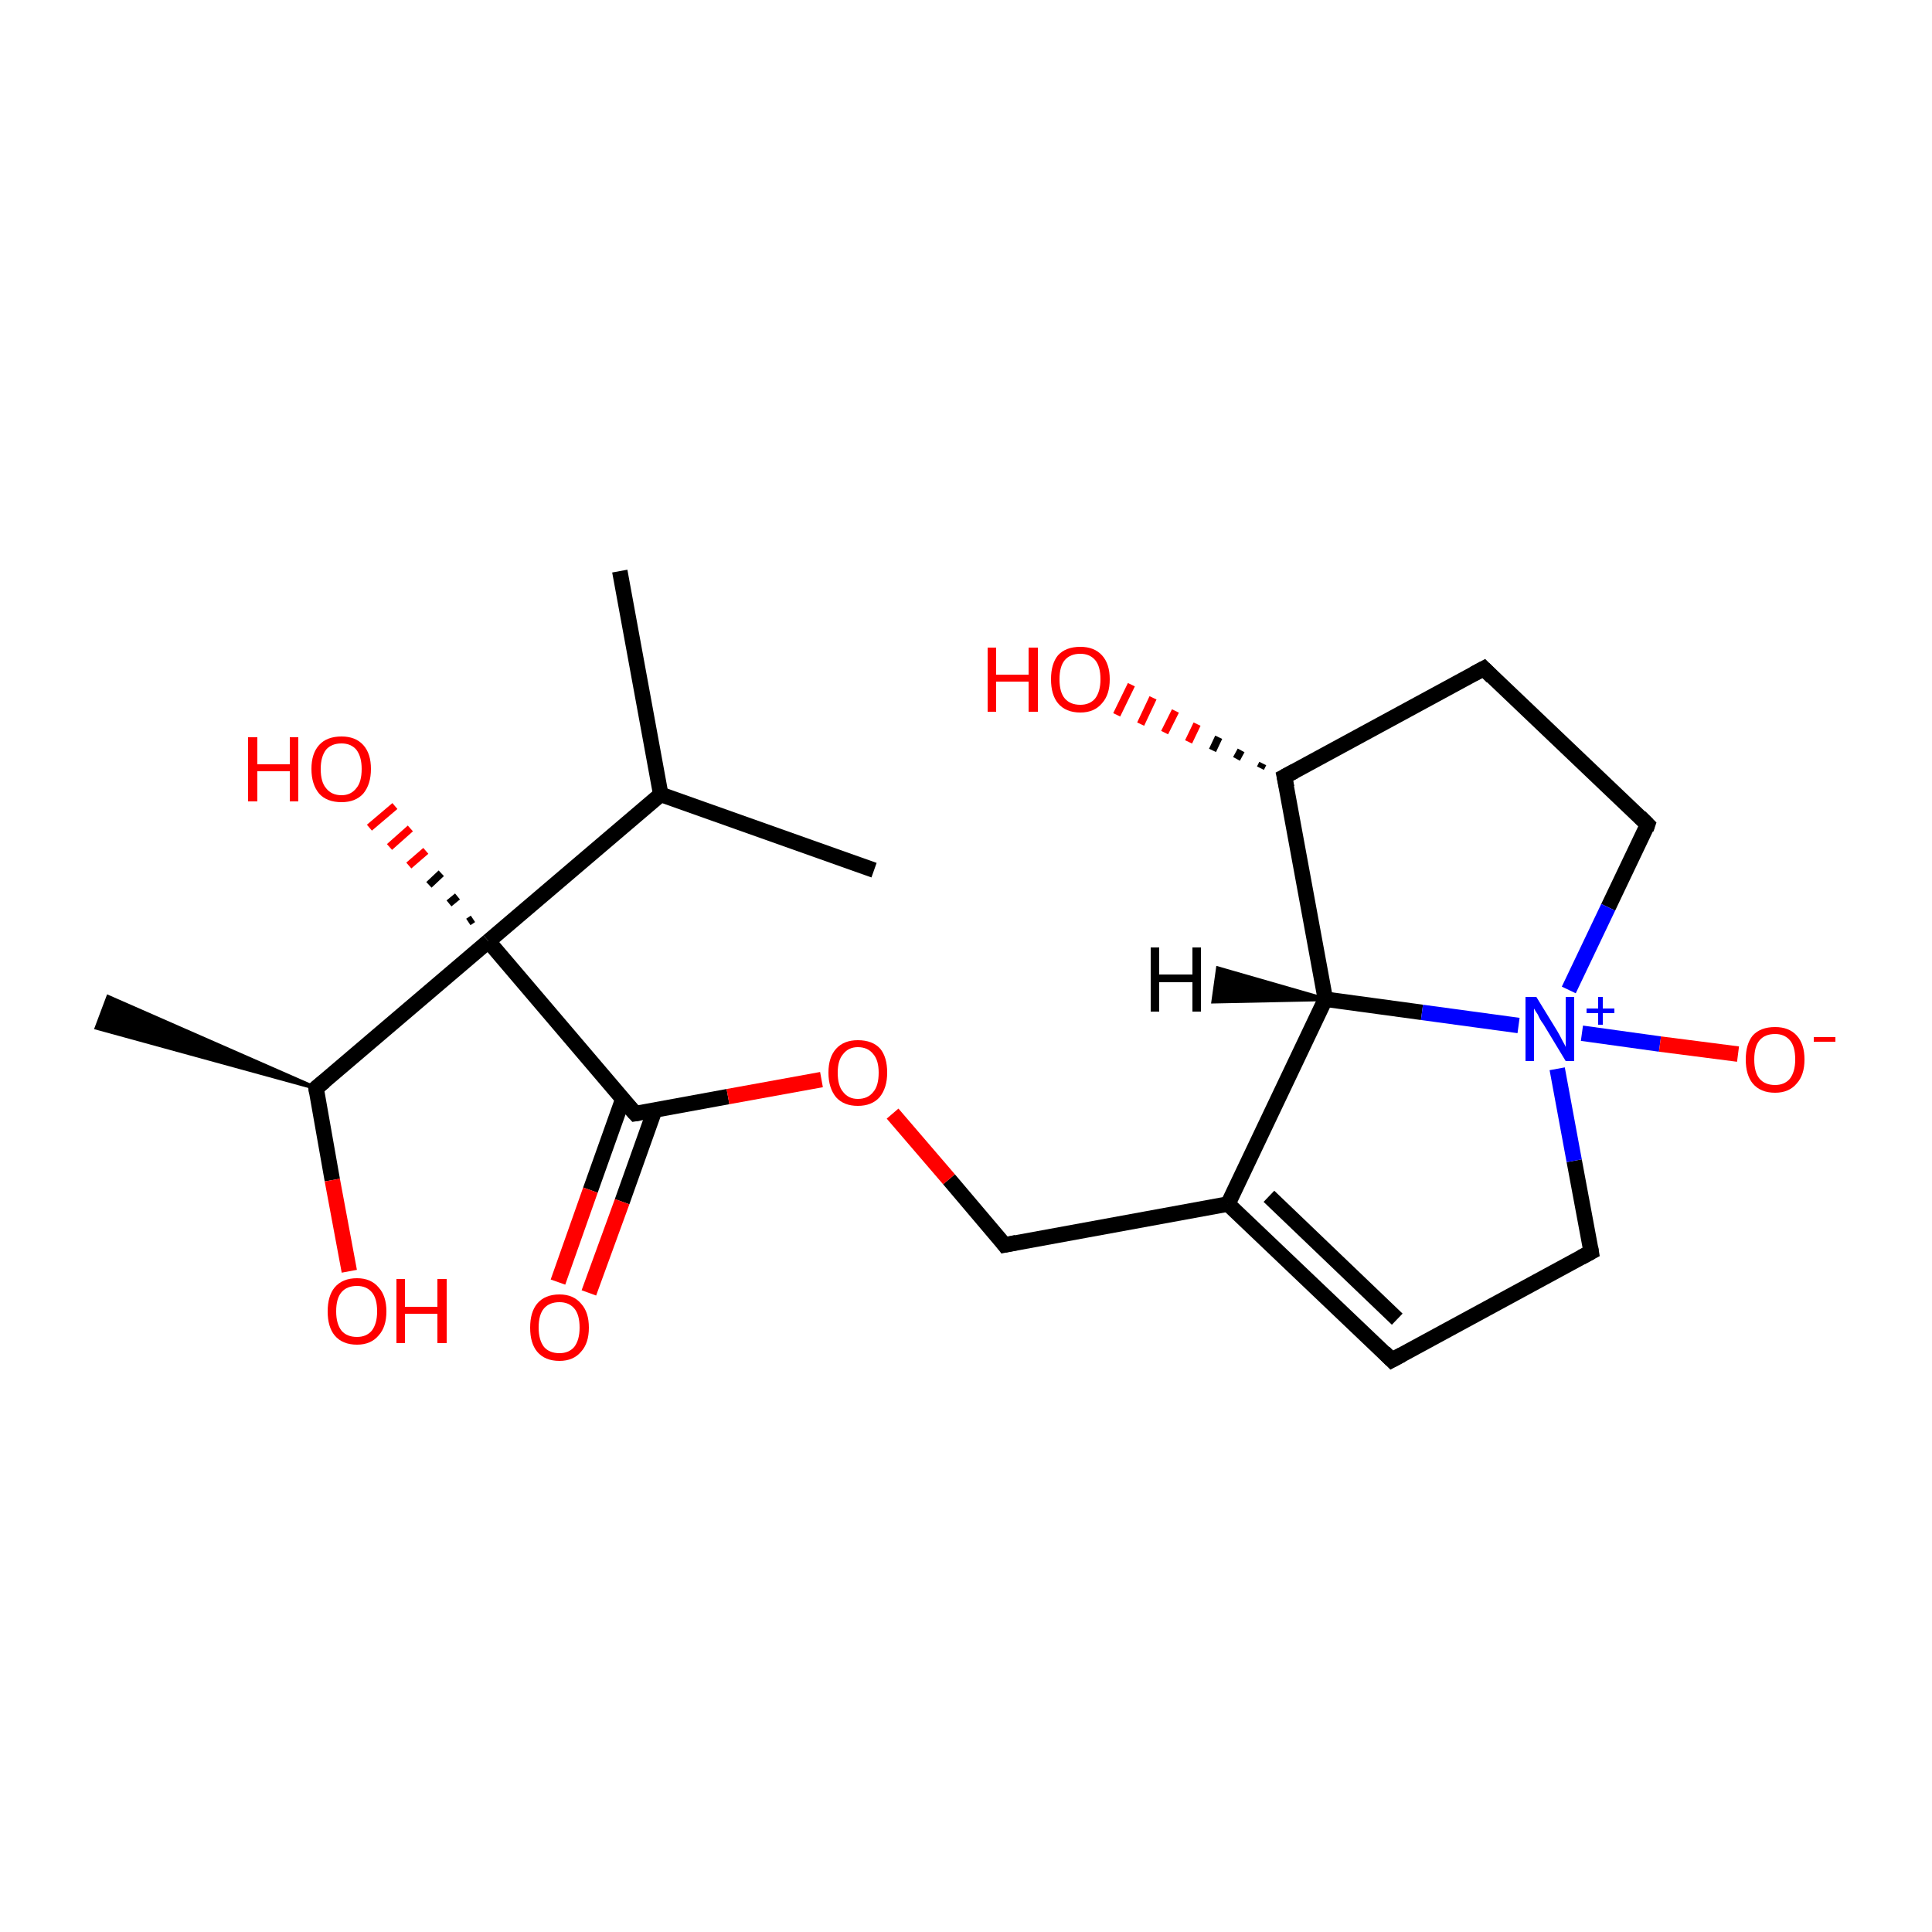 <?xml version='1.0' encoding='iso-8859-1'?>
<svg version='1.1' baseProfile='full'
              xmlns='http://www.w3.org/2000/svg'
                      xmlns:rdkit='http://www.rdkit.org/xml'
                      xmlns:xlink='http://www.w3.org/1999/xlink'
                  xml:space='preserve'
width='250px' height='250px' viewBox='0 0 250 250'>
<!-- END OF HEADER -->
<rect style='opacity:1.0;fill:#FFFFFF;stroke:none' width='250.0' height='250.0' x='0.0' y='0.0'> </rect>
<path class='bond-0 atom-0 atom-8' d='M 80.2,73.9 L 85.5,102.8' style='fill:none;fill-rule:evenodd;stroke:#000000;stroke-width:2.0px;stroke-linecap:butt;stroke-linejoin:miter;stroke-opacity:1' />
<path class='bond-1 atom-1 atom-8' d='M 113.1,112.6 L 85.5,102.8' style='fill:none;fill-rule:evenodd;stroke:#000000;stroke-width:2.0px;stroke-linecap:butt;stroke-linejoin:miter;stroke-opacity:1' />
<path class='bond-2 atom-9 atom-2' d='M 40.9,140.8 L 12.5,133.0 L 14.0,129.0 Z' style='fill:#000000;fill-rule:evenodd;fill-opacity:1;stroke:#000000;stroke-width:0.5px;stroke-linecap:butt;stroke-linejoin:miter;stroke-opacity:1;' />
<path class='bond-3 atom-3 atom-5' d='M 180.1,176.0 L 205.9,162.0' style='fill:none;fill-rule:evenodd;stroke:#000000;stroke-width:2.0px;stroke-linecap:butt;stroke-linejoin:miter;stroke-opacity:1' />
<path class='bond-4 atom-3 atom-10' d='M 180.1,176.0 L 158.9,155.8' style='fill:none;fill-rule:evenodd;stroke:#000000;stroke-width:2.0px;stroke-linecap:butt;stroke-linejoin:miter;stroke-opacity:1' />
<path class='bond-4 atom-3 atom-10' d='M 180.8,170.7 L 164.2,154.8' style='fill:none;fill-rule:evenodd;stroke:#000000;stroke-width:2.0px;stroke-linecap:butt;stroke-linejoin:miter;stroke-opacity:1' />
<path class='bond-5 atom-4 atom-6' d='M 192.0,86.5 L 213.2,106.7' style='fill:none;fill-rule:evenodd;stroke:#000000;stroke-width:2.0px;stroke-linecap:butt;stroke-linejoin:miter;stroke-opacity:1' />
<path class='bond-6 atom-4 atom-11' d='M 192.0,86.5 L 166.2,100.5' style='fill:none;fill-rule:evenodd;stroke:#000000;stroke-width:2.0px;stroke-linecap:butt;stroke-linejoin:miter;stroke-opacity:1' />
<path class='bond-7 atom-5 atom-15' d='M 205.9,162.0 L 203.7,150.2' style='fill:none;fill-rule:evenodd;stroke:#000000;stroke-width:2.0px;stroke-linecap:butt;stroke-linejoin:miter;stroke-opacity:1' />
<path class='bond-7 atom-5 atom-15' d='M 203.7,150.2 L 201.5,138.3' style='fill:none;fill-rule:evenodd;stroke:#0000FF;stroke-width:2.0px;stroke-linecap:butt;stroke-linejoin:miter;stroke-opacity:1' />
<path class='bond-8 atom-6 atom-15' d='M 213.2,106.7 L 208.1,117.4' style='fill:none;fill-rule:evenodd;stroke:#000000;stroke-width:2.0px;stroke-linecap:butt;stroke-linejoin:miter;stroke-opacity:1' />
<path class='bond-8 atom-6 atom-15' d='M 208.1,117.4 L 203.0,128.1' style='fill:none;fill-rule:evenodd;stroke:#0000FF;stroke-width:2.0px;stroke-linecap:butt;stroke-linejoin:miter;stroke-opacity:1' />
<path class='bond-9 atom-7 atom-10' d='M 130.0,161.1 L 158.9,155.8' style='fill:none;fill-rule:evenodd;stroke:#000000;stroke-width:2.0px;stroke-linecap:butt;stroke-linejoin:miter;stroke-opacity:1' />
<path class='bond-10 atom-7 atom-21' d='M 130.0,161.1 L 122.8,152.6' style='fill:none;fill-rule:evenodd;stroke:#000000;stroke-width:2.0px;stroke-linecap:butt;stroke-linejoin:miter;stroke-opacity:1' />
<path class='bond-10 atom-7 atom-21' d='M 122.8,152.6 L 115.5,144.1' style='fill:none;fill-rule:evenodd;stroke:#FF0000;stroke-width:2.0px;stroke-linecap:butt;stroke-linejoin:miter;stroke-opacity:1' />
<path class='bond-11 atom-8 atom-14' d='M 85.5,102.8 L 63.2,121.8' style='fill:none;fill-rule:evenodd;stroke:#000000;stroke-width:2.0px;stroke-linecap:butt;stroke-linejoin:miter;stroke-opacity:1' />
<path class='bond-12 atom-9 atom-14' d='M 40.9,140.8 L 63.2,121.8' style='fill:none;fill-rule:evenodd;stroke:#000000;stroke-width:2.0px;stroke-linecap:butt;stroke-linejoin:miter;stroke-opacity:1' />
<path class='bond-13 atom-9 atom-16' d='M 40.9,140.8 L 43.0,152.7' style='fill:none;fill-rule:evenodd;stroke:#000000;stroke-width:2.0px;stroke-linecap:butt;stroke-linejoin:miter;stroke-opacity:1' />
<path class='bond-13 atom-9 atom-16' d='M 43.0,152.7 L 45.2,164.5' style='fill:none;fill-rule:evenodd;stroke:#FF0000;stroke-width:2.0px;stroke-linecap:butt;stroke-linejoin:miter;stroke-opacity:1' />
<path class='bond-14 atom-10 atom-12' d='M 158.9,155.8 L 171.5,129.3' style='fill:none;fill-rule:evenodd;stroke:#000000;stroke-width:2.0px;stroke-linecap:butt;stroke-linejoin:miter;stroke-opacity:1' />
<path class='bond-15 atom-11 atom-12' d='M 166.2,100.5 L 171.5,129.3' style='fill:none;fill-rule:evenodd;stroke:#000000;stroke-width:2.0px;stroke-linecap:butt;stroke-linejoin:miter;stroke-opacity:1' />
<path class='bond-16 atom-11 atom-17' d='M 163.1,99.4 L 163.4,98.8' style='fill:none;fill-rule:evenodd;stroke:#000000;stroke-width:1.0px;stroke-linecap:butt;stroke-linejoin:miter;stroke-opacity:1' />
<path class='bond-16 atom-11 atom-17' d='M 160.0,98.2 L 160.6,97.1' style='fill:none;fill-rule:evenodd;stroke:#000000;stroke-width:1.0px;stroke-linecap:butt;stroke-linejoin:miter;stroke-opacity:1' />
<path class='bond-16 atom-11 atom-17' d='M 156.9,97.1 L 157.7,95.4' style='fill:none;fill-rule:evenodd;stroke:#000000;stroke-width:1.0px;stroke-linecap:butt;stroke-linejoin:miter;stroke-opacity:1' />
<path class='bond-16 atom-11 atom-17' d='M 153.8,96.0 L 154.9,93.7' style='fill:none;fill-rule:evenodd;stroke:#FF0000;stroke-width:1.0px;stroke-linecap:butt;stroke-linejoin:miter;stroke-opacity:1' />
<path class='bond-16 atom-11 atom-17' d='M 150.7,94.8 L 152.1,92.0' style='fill:none;fill-rule:evenodd;stroke:#FF0000;stroke-width:1.0px;stroke-linecap:butt;stroke-linejoin:miter;stroke-opacity:1' />
<path class='bond-16 atom-11 atom-17' d='M 147.6,93.7 L 149.2,90.3' style='fill:none;fill-rule:evenodd;stroke:#FF0000;stroke-width:1.0px;stroke-linecap:butt;stroke-linejoin:miter;stroke-opacity:1' />
<path class='bond-16 atom-11 atom-17' d='M 144.5,92.5 L 146.4,88.6' style='fill:none;fill-rule:evenodd;stroke:#FF0000;stroke-width:1.0px;stroke-linecap:butt;stroke-linejoin:miter;stroke-opacity:1' />
<path class='bond-17 atom-12 atom-15' d='M 171.5,129.3 L 184.0,131.0' style='fill:none;fill-rule:evenodd;stroke:#000000;stroke-width:2.0px;stroke-linecap:butt;stroke-linejoin:miter;stroke-opacity:1' />
<path class='bond-17 atom-12 atom-15' d='M 184.0,131.0 L 196.5,132.7' style='fill:none;fill-rule:evenodd;stroke:#0000FF;stroke-width:2.0px;stroke-linecap:butt;stroke-linejoin:miter;stroke-opacity:1' />
<path class='bond-18 atom-13 atom-14' d='M 82.2,144.1 L 63.2,121.8' style='fill:none;fill-rule:evenodd;stroke:#000000;stroke-width:2.0px;stroke-linecap:butt;stroke-linejoin:miter;stroke-opacity:1' />
<path class='bond-19 atom-13 atom-18' d='M 80.6,142.2 L 76.4,154.0' style='fill:none;fill-rule:evenodd;stroke:#000000;stroke-width:2.0px;stroke-linecap:butt;stroke-linejoin:miter;stroke-opacity:1' />
<path class='bond-19 atom-13 atom-18' d='M 76.4,154.0 L 72.2,165.9' style='fill:none;fill-rule:evenodd;stroke:#FF0000;stroke-width:2.0px;stroke-linecap:butt;stroke-linejoin:miter;stroke-opacity:1' />
<path class='bond-19 atom-13 atom-18' d='M 84.7,143.7 L 80.5,155.5' style='fill:none;fill-rule:evenodd;stroke:#000000;stroke-width:2.0px;stroke-linecap:butt;stroke-linejoin:miter;stroke-opacity:1' />
<path class='bond-19 atom-13 atom-18' d='M 80.5,155.5 L 76.2,167.3' style='fill:none;fill-rule:evenodd;stroke:#FF0000;stroke-width:2.0px;stroke-linecap:butt;stroke-linejoin:miter;stroke-opacity:1' />
<path class='bond-20 atom-13 atom-21' d='M 82.2,144.1 L 94.2,141.9' style='fill:none;fill-rule:evenodd;stroke:#000000;stroke-width:2.0px;stroke-linecap:butt;stroke-linejoin:miter;stroke-opacity:1' />
<path class='bond-20 atom-13 atom-21' d='M 94.2,141.9 L 106.3,139.7' style='fill:none;fill-rule:evenodd;stroke:#FF0000;stroke-width:2.0px;stroke-linecap:butt;stroke-linejoin:miter;stroke-opacity:1' />
<path class='bond-21 atom-14 atom-19' d='M 60.6,119.3 L 61.2,118.9' style='fill:none;fill-rule:evenodd;stroke:#000000;stroke-width:1.0px;stroke-linecap:butt;stroke-linejoin:miter;stroke-opacity:1' />
<path class='bond-21 atom-14 atom-19' d='M 58.1,116.9 L 59.2,116.0' style='fill:none;fill-rule:evenodd;stroke:#000000;stroke-width:1.0px;stroke-linecap:butt;stroke-linejoin:miter;stroke-opacity:1' />
<path class='bond-21 atom-14 atom-19' d='M 55.5,114.5 L 57.1,113.0' style='fill:none;fill-rule:evenodd;stroke:#000000;stroke-width:1.0px;stroke-linecap:butt;stroke-linejoin:miter;stroke-opacity:1' />
<path class='bond-21 atom-14 atom-19' d='M 52.9,112.0 L 55.1,110.1' style='fill:none;fill-rule:evenodd;stroke:#FF0000;stroke-width:1.0px;stroke-linecap:butt;stroke-linejoin:miter;stroke-opacity:1' />
<path class='bond-21 atom-14 atom-19' d='M 50.4,109.6 L 53.1,107.2' style='fill:none;fill-rule:evenodd;stroke:#FF0000;stroke-width:1.0px;stroke-linecap:butt;stroke-linejoin:miter;stroke-opacity:1' />
<path class='bond-21 atom-14 atom-19' d='M 47.8,107.1 L 51.1,104.3' style='fill:none;fill-rule:evenodd;stroke:#FF0000;stroke-width:1.0px;stroke-linecap:butt;stroke-linejoin:miter;stroke-opacity:1' />
<path class='bond-22 atom-15 atom-20' d='M 204.7,133.7 L 214.8,135.1' style='fill:none;fill-rule:evenodd;stroke:#0000FF;stroke-width:2.0px;stroke-linecap:butt;stroke-linejoin:miter;stroke-opacity:1' />
<path class='bond-22 atom-15 atom-20' d='M 214.8,135.1 L 224.9,136.4' style='fill:none;fill-rule:evenodd;stroke:#FF0000;stroke-width:2.0px;stroke-linecap:butt;stroke-linejoin:miter;stroke-opacity:1' />
<path class='bond-23 atom-12 atom-22' d='M 171.5,129.3 L 157.0,129.6 L 157.6,125.3 Z' style='fill:#000000;fill-rule:evenodd;fill-opacity:1;stroke:#000000;stroke-width:0.5px;stroke-linecap:butt;stroke-linejoin:miter;stroke-opacity:1;' />
<path d='M 181.4,175.3 L 180.1,176.0 L 179.1,175.0' style='fill:none;stroke:#000000;stroke-width:2.0px;stroke-linecap:butt;stroke-linejoin:miter;stroke-opacity:1;' />
<path d='M 193.1,87.6 L 192.0,86.5 L 190.7,87.2' style='fill:none;stroke:#000000;stroke-width:2.0px;stroke-linecap:butt;stroke-linejoin:miter;stroke-opacity:1;' />
<path d='M 204.6,162.7 L 205.9,162.0 L 205.8,161.4' style='fill:none;stroke:#000000;stroke-width:2.0px;stroke-linecap:butt;stroke-linejoin:miter;stroke-opacity:1;' />
<path d='M 212.2,105.7 L 213.2,106.7 L 213.0,107.3' style='fill:none;stroke:#000000;stroke-width:2.0px;stroke-linecap:butt;stroke-linejoin:miter;stroke-opacity:1;' />
<path d='M 131.5,160.8 L 130.0,161.1 L 129.7,160.7' style='fill:none;stroke:#000000;stroke-width:2.0px;stroke-linecap:butt;stroke-linejoin:miter;stroke-opacity:1;' />
<path d='M 42.0,139.9 L 40.9,140.8 L 41.0,141.4' style='fill:none;stroke:#000000;stroke-width:2.0px;stroke-linecap:butt;stroke-linejoin:miter;stroke-opacity:1;' />
<path d='M 167.5,99.8 L 166.2,100.5 L 166.5,101.9' style='fill:none;stroke:#000000;stroke-width:2.0px;stroke-linecap:butt;stroke-linejoin:miter;stroke-opacity:1;' />
<path d='M 81.2,143.0 L 82.2,144.1 L 82.8,144.0' style='fill:none;stroke:#000000;stroke-width:2.0px;stroke-linecap:butt;stroke-linejoin:miter;stroke-opacity:1;' />
<path class='atom-15' d='M 198.8 129.0
L 201.5 133.4
Q 201.8 133.9, 202.2 134.7
Q 202.6 135.4, 202.6 135.5
L 202.6 129.0
L 203.7 129.0
L 203.7 137.3
L 202.6 137.3
L 199.7 132.5
Q 199.3 132.0, 199.0 131.3
Q 198.6 130.7, 198.5 130.5
L 198.5 137.3
L 197.4 137.3
L 197.4 129.0
L 198.8 129.0
' fill='#0000FF'/>
<path class='atom-15' d='M 205.3 130.5
L 206.8 130.5
L 206.8 129.0
L 207.4 129.0
L 207.4 130.5
L 208.9 130.5
L 208.9 131.1
L 207.4 131.1
L 207.4 132.6
L 206.8 132.6
L 206.8 131.1
L 205.3 131.1
L 205.3 130.5
' fill='#0000FF'/>
<path class='atom-16' d='M 42.4 169.7
Q 42.4 167.7, 43.3 166.6
Q 44.3 165.4, 46.2 165.4
Q 48.0 165.4, 49.0 166.6
Q 50.0 167.7, 50.0 169.7
Q 50.0 171.7, 49.0 172.8
Q 48.0 174.0, 46.2 174.0
Q 44.3 174.0, 43.3 172.8
Q 42.4 171.7, 42.4 169.7
M 46.2 173.0
Q 47.4 173.0, 48.1 172.2
Q 48.8 171.3, 48.8 169.7
Q 48.8 168.0, 48.1 167.2
Q 47.4 166.4, 46.2 166.4
Q 44.9 166.4, 44.2 167.2
Q 43.5 168.0, 43.5 169.7
Q 43.5 171.3, 44.2 172.2
Q 44.9 173.0, 46.2 173.0
' fill='#FF0000'/>
<path class='atom-16' d='M 51.3 165.5
L 52.4 165.5
L 52.4 169.1
L 56.6 169.1
L 56.6 165.5
L 57.8 165.5
L 57.8 173.8
L 56.6 173.8
L 56.6 170.0
L 52.4 170.0
L 52.4 173.8
L 51.3 173.8
L 51.3 165.5
' fill='#FF0000'/>
<path class='atom-17' d='M 127.8 83.8
L 128.9 83.8
L 128.9 87.3
L 133.1 87.3
L 133.1 83.8
L 134.3 83.8
L 134.3 92.1
L 133.1 92.1
L 133.1 88.2
L 128.9 88.2
L 128.9 92.1
L 127.8 92.1
L 127.8 83.8
' fill='#FF0000'/>
<path class='atom-17' d='M 136.0 87.9
Q 136.0 85.9, 136.9 84.8
Q 137.9 83.7, 139.8 83.7
Q 141.6 83.7, 142.6 84.8
Q 143.6 85.9, 143.6 87.9
Q 143.6 89.9, 142.6 91.0
Q 141.6 92.2, 139.8 92.2
Q 137.9 92.2, 136.9 91.0
Q 136.0 89.9, 136.0 87.9
M 139.8 91.2
Q 141.0 91.2, 141.7 90.4
Q 142.4 89.5, 142.4 87.9
Q 142.4 86.2, 141.7 85.4
Q 141.0 84.6, 139.8 84.6
Q 138.5 84.6, 137.8 85.4
Q 137.1 86.2, 137.1 87.9
Q 137.1 89.6, 137.8 90.4
Q 138.5 91.2, 139.8 91.2
' fill='#FF0000'/>
<path class='atom-18' d='M 68.6 171.8
Q 68.6 169.8, 69.5 168.7
Q 70.5 167.5, 72.4 167.5
Q 74.2 167.5, 75.2 168.7
Q 76.2 169.8, 76.2 171.8
Q 76.2 173.8, 75.2 174.9
Q 74.2 176.1, 72.4 176.1
Q 70.5 176.1, 69.5 174.9
Q 68.6 173.8, 68.6 171.8
M 72.4 175.1
Q 73.6 175.1, 74.3 174.3
Q 75.0 173.4, 75.0 171.8
Q 75.0 170.1, 74.3 169.3
Q 73.6 168.5, 72.4 168.5
Q 71.1 168.5, 70.4 169.3
Q 69.7 170.1, 69.7 171.8
Q 69.7 173.4, 70.4 174.3
Q 71.1 175.1, 72.4 175.1
' fill='#FF0000'/>
<path class='atom-19' d='M 32.1 95.4
L 33.3 95.4
L 33.3 98.9
L 37.5 98.9
L 37.5 95.4
L 38.6 95.4
L 38.6 103.7
L 37.5 103.7
L 37.5 99.8
L 33.3 99.8
L 33.3 103.7
L 32.1 103.7
L 32.1 95.4
' fill='#FF0000'/>
<path class='atom-19' d='M 40.3 99.5
Q 40.3 97.5, 41.3 96.4
Q 42.3 95.3, 44.2 95.3
Q 46.0 95.3, 47.0 96.4
Q 48.0 97.5, 48.0 99.5
Q 48.0 101.5, 47.0 102.7
Q 46.0 103.8, 44.2 103.8
Q 42.3 103.8, 41.3 102.7
Q 40.3 101.5, 40.3 99.5
M 44.2 102.9
Q 45.4 102.9, 46.1 102.0
Q 46.8 101.2, 46.8 99.5
Q 46.8 97.9, 46.1 97.0
Q 45.4 96.2, 44.2 96.2
Q 42.9 96.2, 42.2 97.0
Q 41.5 97.9, 41.5 99.5
Q 41.5 101.2, 42.2 102.0
Q 42.9 102.9, 44.2 102.9
' fill='#FF0000'/>
<path class='atom-20' d='M 225.9 137.1
Q 225.9 135.1, 226.8 134.0
Q 227.8 132.9, 229.7 132.9
Q 231.5 132.9, 232.5 134.0
Q 233.5 135.1, 233.5 137.1
Q 233.5 139.1, 232.5 140.2
Q 231.5 141.4, 229.7 141.4
Q 227.8 141.4, 226.8 140.2
Q 225.9 139.1, 225.9 137.1
M 229.7 140.4
Q 230.9 140.4, 231.6 139.6
Q 232.3 138.7, 232.3 137.1
Q 232.3 135.4, 231.6 134.6
Q 230.9 133.8, 229.7 133.8
Q 228.4 133.8, 227.7 134.6
Q 227.0 135.4, 227.0 137.1
Q 227.0 138.8, 227.7 139.6
Q 228.4 140.4, 229.7 140.4
' fill='#FF0000'/>
<path class='atom-20' d='M 234.7 134.2
L 237.5 134.2
L 237.5 134.8
L 234.7 134.8
L 234.7 134.2
' fill='#FF0000'/>
<path class='atom-21' d='M 107.2 138.8
Q 107.2 136.8, 108.2 135.7
Q 109.2 134.6, 111.0 134.6
Q 112.9 134.6, 113.9 135.7
Q 114.8 136.8, 114.8 138.8
Q 114.8 140.8, 113.8 142.0
Q 112.8 143.1, 111.0 143.1
Q 109.2 143.1, 108.2 142.0
Q 107.2 140.8, 107.2 138.8
M 111.0 142.2
Q 112.3 142.2, 113.0 141.3
Q 113.7 140.5, 113.7 138.8
Q 113.7 137.2, 113.0 136.4
Q 112.3 135.5, 111.0 135.5
Q 109.8 135.5, 109.1 136.4
Q 108.4 137.2, 108.4 138.8
Q 108.4 140.5, 109.1 141.3
Q 109.8 142.2, 111.0 142.2
' fill='#FF0000'/>
<path class='atom-22' d='M 148.9 122.6
L 150.0 122.6
L 150.0 126.1
L 154.3 126.1
L 154.3 122.6
L 155.4 122.6
L 155.4 130.9
L 154.3 130.9
L 154.3 127.1
L 150.0 127.1
L 150.0 130.9
L 148.9 130.9
L 148.9 122.6
' fill='#000000'/>
</svg>
